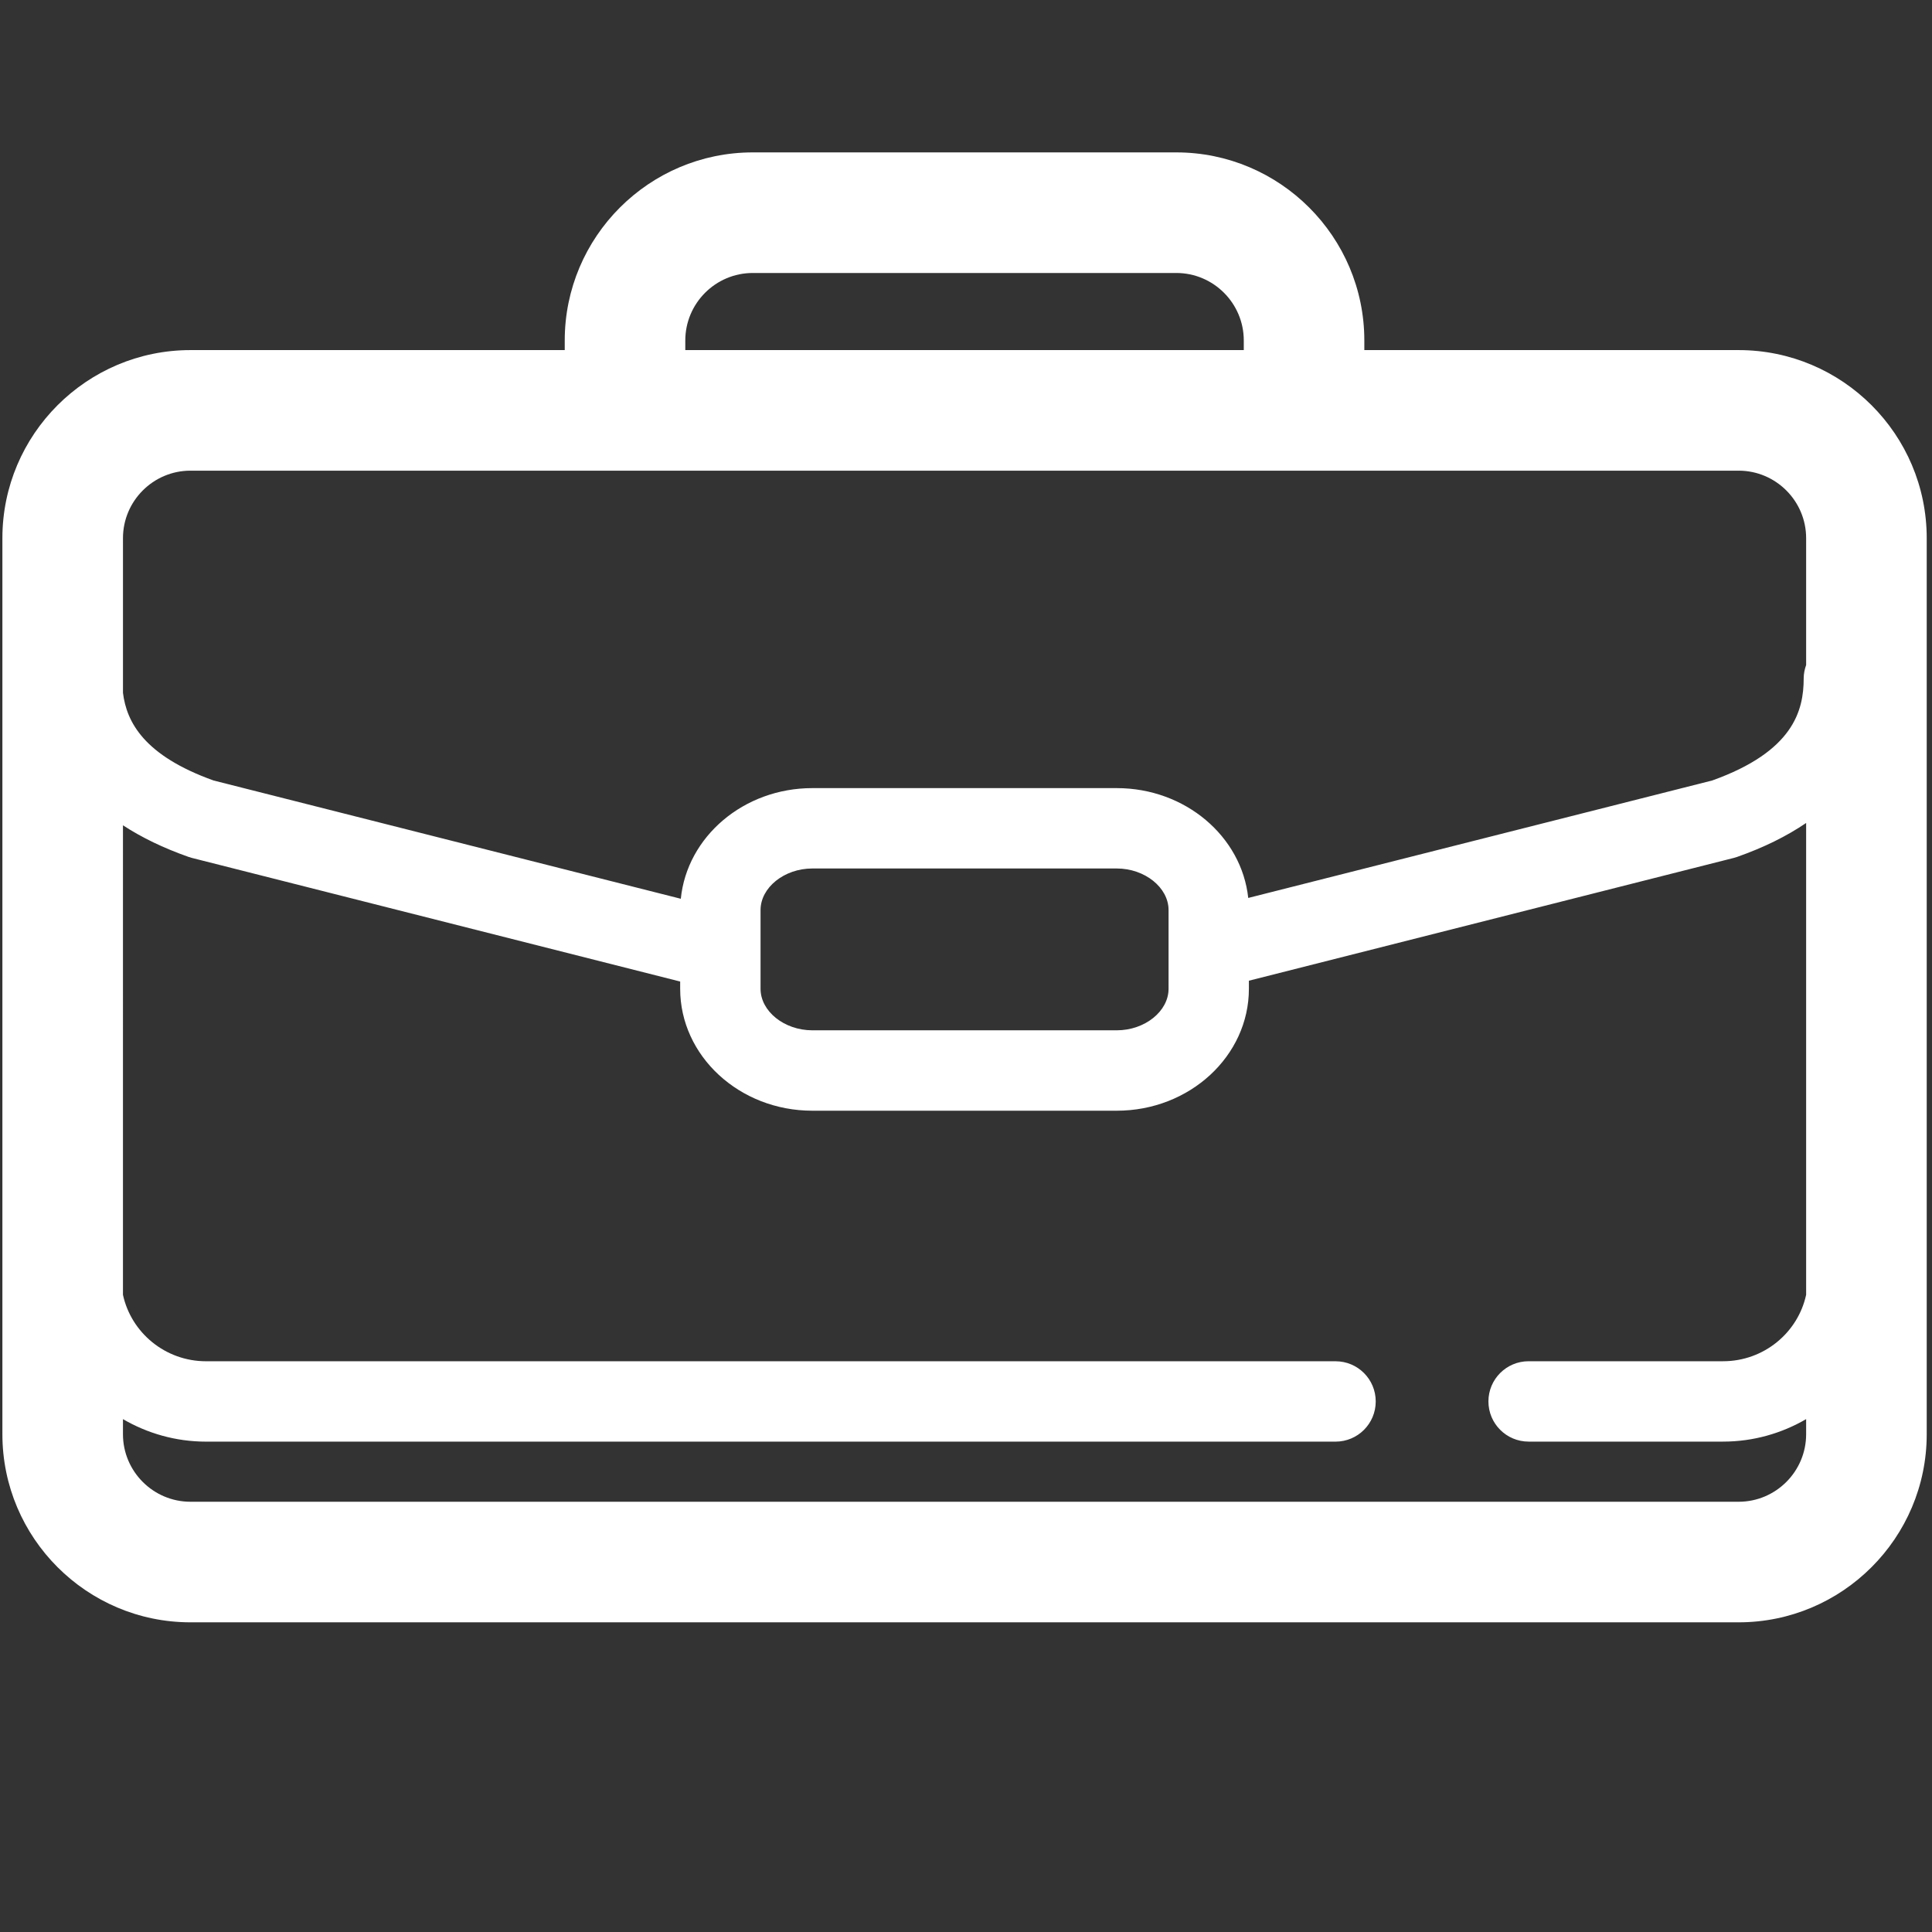 <?xml version="1.0" encoding="utf-8"?>
<!-- Generator: Adobe Illustrator 16.0.4, SVG Export Plug-In . SVG Version: 6.00 Build 0)  -->
<!DOCTYPE svg PUBLIC "-//W3C//DTD SVG 1.1//EN" "http://www.w3.org/Graphics/SVG/1.1/DTD/svg11.dtd">
<svg version="1.1" id="Layer_1" xmlns="http://www.w3.org/2000/svg" xmlns:xlink="http://www.w3.org/1999/xlink" x="0px" y="0px"
	 width="150px" height="150px" viewBox="0 0 150 150" enable-background="new 0 0 150 150" xml:space="preserve">
<rect x="0" y="0" width="150" height="150" fill="#333333" stroke="none"/>
<path fill="#FFFFFF" d="M134.986,27.181h-29.06v-0.744c0-8.053-6.549-14.605-14.601-14.605H58.448
	c-8.05,0-14.602,6.552-14.602,14.605v0.744H14.788c-8.051,0-14.602,6.551-14.602,14.603v69.568c0,8.054,6.55,14.605,14.602,14.605
	h120.198c8.053,0,14.604-6.552,14.604-14.605V41.784C149.591,33.731,143.039,27.181,134.986,27.181z M53.206,26.437
	c0-2.892,2.353-5.243,5.242-5.243h32.878c2.89,0,5.241,2.351,5.241,5.243v0.744H53.206V26.437z M14.788,36.542h120.198
	c2.89,0,5.242,2.353,5.242,5.242v9.847c-0.115,0.326-0.19,0.673-0.19,1.038c0,2.51-0.808,5.674-7.101,7.927l-36.024,9.12
	c-0.513-4.78-4.892-8.527-10.206-8.527H63.069c-5.337,0-9.73,3.78-10.211,8.591l-36.28-9.184c-5.379-1.929-6.748-4.522-7.03-6.802
	v-12.01C9.547,38.894,11.9,36.542,14.788,36.542z M90.727,70.658v6.11c0,1.749-1.843,3.225-4.02,3.225H63.069
	c-2.18,0-4.02-1.476-4.02-3.225v-6.11c0-1.75,1.84-3.229,4.02-3.229h23.638C88.884,67.43,90.727,68.908,90.727,70.658z
	 M134.986,116.596H14.788c-2.888,0-5.241-2.353-5.241-5.244v-1.17c1.899,1.104,4.099,1.746,6.452,1.746h87.693
	c1.725,0,3.119-1.397,3.119-3.12c0-1.724-1.395-3.12-3.119-3.12H15.999c-3.167,0-5.815-2.219-6.452-5.161V64.076
	c1.45,0.947,3.144,1.767,5.088,2.452c0.089,0.031,0.178,0.058,0.271,0.082l37.902,9.596v0.562c0,5.221,4.6,9.467,10.259,9.467
	h23.638c5.658,0,10.259-4.246,10.259-9.467v-0.626l37.646-9.533c0.091-0.024,0.182-0.051,0.269-0.082
	c2.065-0.727,3.844-1.608,5.349-2.631v36.629c-0.635,2.942-3.283,5.161-6.449,5.161h-15.097c-1.724,0-3.121,1.396-3.121,3.12
	c0,1.723,1.397,3.12,3.121,3.12h15.097c2.35,0,4.552-0.643,6.449-1.746v1.17C140.229,114.243,137.876,116.596,134.986,116.596z"/>
</svg>
